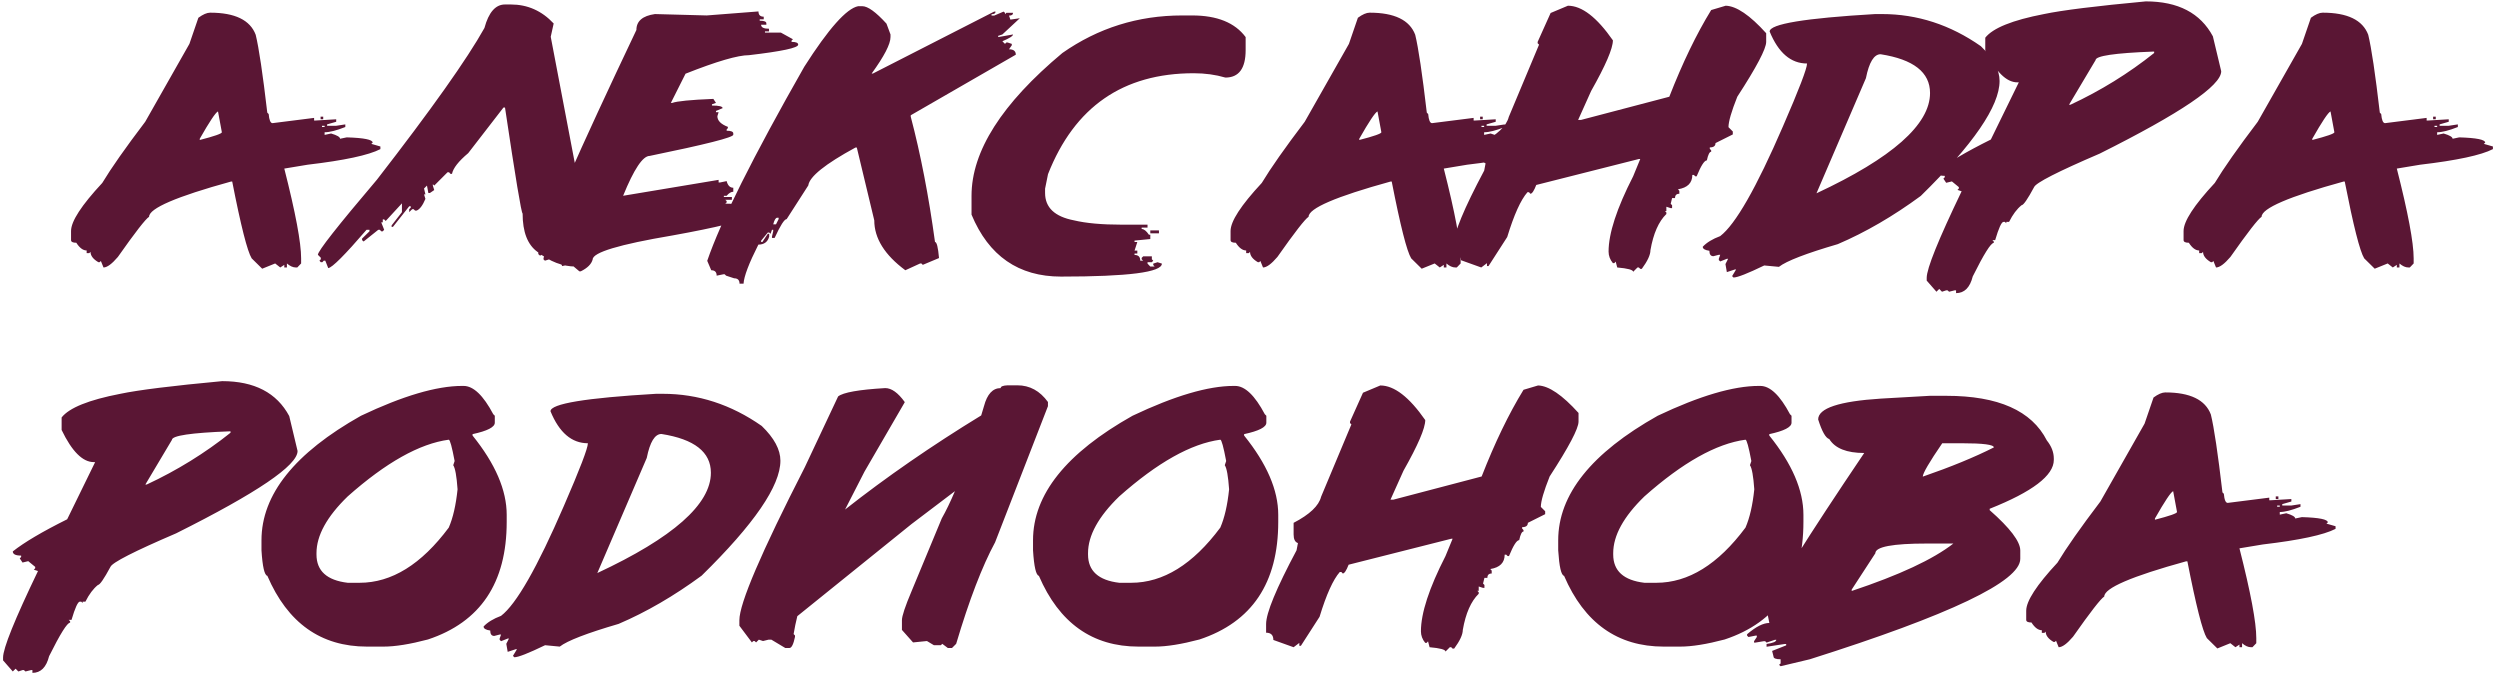 <?xml version="1.0" encoding="UTF-8"?> <svg xmlns="http://www.w3.org/2000/svg" width="316" height="86" viewBox="0 0 316 86" fill="none"><path d="M26.559 1.602C29.697 1.602 31.617 2.533 32.32 4.395C32.724 6.048 33.212 9.329 33.785 14.238L33.961 14.414C34.026 15.182 34.189 15.566 34.449 15.566L39.703 14.902V15.234H39.879L42.496 15.078V15.391L41.344 15.723V15.898H42.496L43.648 15.723V16.055C42.529 16.497 41.656 16.719 41.031 16.719V17.051L41.852 16.875C42.607 17.096 42.984 17.318 42.984 17.539L43.824 17.363C46.012 17.428 47.105 17.65 47.105 18.027L46.93 18.184L48.082 18.516V18.848C46.598 19.616 43.531 20.273 38.883 20.82L35.934 21.309C37.353 26.881 38.062 30.664 38.062 32.656V33.301L37.574 33.809H37.398C37.034 33.809 36.656 33.639 36.266 33.301V33.809H35.934V33.477L35.426 33.809L34.781 33.301L33.141 33.965L31.812 32.656C31.266 31.771 30.445 28.535 29.352 22.949H29.195C22.294 24.85 18.844 26.335 18.844 27.402C18.401 27.676 17.086 29.369 14.898 32.48C14.143 33.366 13.538 33.809 13.082 33.809L12.75 32.988L12.594 33.145H12.438C11.773 32.754 11.441 32.318 11.441 31.836L11.285 31.992H10.953V31.66C10.497 31.66 10.061 31.335 9.645 30.684C9.202 30.684 8.98 30.573 8.98 30.352V29.199C8.98 27.975 10.296 25.951 12.926 23.125C14.046 21.263 15.855 18.685 18.355 15.391L23.941 5.547L25.074 2.246C25.66 1.816 26.155 1.602 26.559 1.602ZM25.25 17.539V17.695C27.112 17.213 28.043 16.888 28.043 16.719L27.555 14.082C27.255 14.212 26.487 15.365 25.25 17.539ZM40.523 14.746H40.855V15.078H40.523V14.746ZM40.699 15.898V16.055H41.031V15.898H40.699ZM41.488 33.887L41.117 32.949H40.922L40.746 33.145H40.551L40.375 32.949L40.551 32.773V32.578L40.18 32.207C40.18 31.738 42.667 28.574 47.641 22.715C54.529 13.835 59.06 7.441 61.234 3.535C61.768 1.556 62.634 0.566 63.832 0.566H64.574C66.684 0.566 68.487 1.367 69.984 2.969L69.613 4.648L73.519 25.137L75.004 32.031V32.207C74.379 33.197 73.637 33.691 72.777 33.691C71.124 33.691 69.509 33.073 67.934 31.836C66.684 30.938 66.059 29.323 66.059 26.992C65.902 26.953 65.16 22.487 63.832 13.594H63.637L59.184 19.355C57.96 20.384 57.276 21.256 57.133 21.973H56.938L56.762 21.777H56.566L54.887 23.457L54.711 23.281V23.457L54.887 24.023L54.34 24.395H54.145L53.969 23.457L53.598 23.828L53.773 24.57H53.598L53.773 25.137C53.435 25.957 53.064 26.452 52.66 26.621H52.465L52.289 26.445H52.094L51.723 26.816V26.445L51.918 26.25V26.074H51.723L49.672 28.672H49.496V28.496L50.805 26.816V25.703L48.754 27.93L48.559 27.734H48.383V28.105H48.188L48.559 29.043L48.383 29.238H48.188L48.012 29.043H47.816L45.961 30.527L45.766 30.352V30.156L46.703 29.238V29.043H46.332C43.585 32.233 41.97 33.848 41.488 33.887ZM95.871 1.445C95.871 1.888 96.092 2.109 96.535 2.109V2.441H96.027V2.617C96.587 2.617 96.867 2.728 96.867 2.949V3.125H96.203C96.203 3.464 96.535 3.633 97.199 3.633V3.965H96.691V4.121H98.703L100.227 4.961L100.051 5.137V5.293C100.611 5.293 100.891 5.41 100.891 5.645C100.891 6.048 98.82 6.491 94.68 6.973C93.273 6.973 90.598 7.754 86.652 9.316L84.797 13.008H84.973C85.572 12.787 87.303 12.617 90.168 12.5L90.5 13.008L89.992 13.184V13.34C90.891 13.34 91.34 13.45 91.34 13.672L90.5 14.023V14.18H90.832L90.676 14.688C90.676 15.247 91.118 15.697 92.004 16.035V16.191L91.848 16.367V16.523C92.408 16.523 92.688 16.641 92.688 16.875V17.031C92.688 17.37 89.165 18.262 82.121 19.707C81.249 19.707 80.129 21.387 78.762 24.746L90.832 22.734V23.066H91.008L91.848 22.891C91.991 23.451 92.271 23.73 92.688 23.73V24.238C92.414 24.238 92.134 24.408 91.848 24.746H91.496V24.902H92.512V25.254H91.672L91.848 25.41V25.586L91.672 25.742C93.326 25.742 94.217 26.022 94.348 26.582L94.191 26.758C94.751 26.836 95.031 27.005 95.031 27.266C94.042 27.904 90.689 28.737 84.973 29.766C78.267 30.898 74.914 31.908 74.914 32.793C74.758 33.379 74.257 33.88 73.41 34.297H73.234L72.238 33.457H71.887L71.047 33.633C71.047 33.346 70.493 33.066 69.387 32.793L68.879 32.949L68.703 32.793V32.617L68.879 32.109H68.547L68.371 32.285H68.215L68.039 32.109V31.953C68.963 28.633 73.098 19.245 80.441 3.789C80.441 2.669 81.223 1.999 82.785 1.777L89.328 1.953L95.871 1.445ZM108.477 0.781H108.984C109.688 0.781 110.71 1.517 112.051 2.988L112.559 4.355V4.688C112.559 5.573 111.764 7.109 110.176 9.297H110.332L125.664 1.465H125.84C125.84 1.686 125.671 1.797 125.332 1.797V1.973H125.664L126.855 1.465L127.031 1.621V1.797L127.207 1.621H128.047C128.047 1.855 127.878 1.973 127.539 1.973L127.715 2.48L128.906 2.305L126.699 4.355L126.172 4.531V4.688L128.047 4.355C128.047 4.551 127.598 4.837 126.699 5.215L127.031 5.547L127.207 5.371H127.363L127.891 5.547V5.723L127.539 6.23C128.112 6.23 128.398 6.458 128.398 6.914L115.117 14.57V14.746C116.367 19.486 117.389 24.766 118.184 30.586C118.405 30.586 118.574 31.263 118.691 32.617L116.641 33.477L116.465 33.301H116.309L114.434 34.16C111.816 32.22 110.508 30.117 110.508 27.852L108.301 18.652H108.125C104.297 20.736 102.311 22.331 102.168 23.438L99.434 27.695C99.147 27.695 98.639 28.49 97.91 30.078H97.578V29.902L97.734 29.219V29.043H97.578L97.402 29.551L97.227 29.395H97.051L96.211 30.41V30.586H96.367L97.051 29.551H97.227V29.902C97.044 30.579 96.588 30.918 95.859 30.918C94.662 33.288 94.037 34.935 93.984 35.859H93.477C93.477 35.404 93.249 35.176 92.793 35.176L91.777 34.844L91.602 34.668H91.445L90.586 34.844C90.586 34.388 90.358 34.16 89.902 34.16L89.394 32.969C91.1 27.982 95.189 19.805 101.66 8.438C104.733 3.62 107.005 1.068 108.477 0.781ZM97.734 28.359H98.086L98.418 27.695V27.52H98.242C98.047 27.52 97.878 27.799 97.734 28.359ZM149.422 1.953H150.691C153.842 1.953 156.095 2.865 157.449 4.688V6.328C157.449 8.646 156.596 9.805 154.891 9.805C153.654 9.44 152.319 9.258 150.887 9.258C141.954 9.258 135.815 13.509 132.469 22.012L132.098 23.848V24.395C132.098 26.23 133.315 27.383 135.75 27.852C137.273 28.216 139.279 28.398 141.766 28.398H145.047V28.77H144.305V28.945C144.591 28.945 144.897 29.186 145.223 29.668H145.398V30.215L143.406 30.41V30.586H143.758L143.406 31.68H143.758V32.051H143.406V32.227C143.888 32.227 144.129 32.467 144.129 32.949H144.5L144.305 32.773V32.598L144.5 32.402H145.594V32.773L145.77 32.949L145.594 33.145H145.047V33.32L145.398 33.691H145.945L145.77 33.496V33.32L146.316 33.145L146.863 33.32C146.863 34.414 142.612 34.961 134.109 34.961C128.745 34.961 124.975 32.35 122.801 27.129V24.746C122.801 19.108 126.629 13.092 134.285 6.699C138.803 3.535 143.849 1.953 149.422 1.953ZM145.398 29.121H146.492V29.492H145.398V29.121ZM173.121 1.602C176.259 1.602 178.18 2.533 178.883 4.395C179.286 6.048 179.775 9.329 180.348 14.238L180.523 14.414C180.589 15.182 180.751 15.566 181.012 15.566L186.266 14.902V15.234H186.441L189.059 15.078V15.391L187.906 15.723V15.898H189.059L190.211 15.723V16.055C189.091 16.497 188.219 16.719 187.594 16.719V17.051L188.414 16.875C189.169 17.096 189.547 17.318 189.547 17.539L190.387 17.363C192.574 17.428 193.668 17.65 193.668 18.027L193.492 18.184L194.645 18.516V18.848C193.16 19.616 190.094 20.273 185.445 20.82L182.496 21.309C183.915 26.881 184.625 30.664 184.625 32.656V33.301L184.137 33.809H183.961C183.596 33.809 183.219 33.639 182.828 33.301V33.809H182.496V33.477L181.988 33.809L181.344 33.301L179.703 33.965L178.375 32.656C177.828 31.771 177.008 28.535 175.914 22.949H175.758C168.857 24.85 165.406 26.335 165.406 27.402C164.964 27.676 163.648 29.369 161.461 32.48C160.706 33.366 160.1 33.809 159.645 33.809L159.312 32.988L159.156 33.145H159C158.336 32.754 158.004 32.318 158.004 31.836L157.848 31.992H157.516V31.66C157.06 31.66 156.624 31.335 156.207 30.684C155.764 30.684 155.543 30.573 155.543 30.352V29.199C155.543 27.975 156.858 25.951 159.488 23.125C160.608 21.263 162.418 18.685 164.918 15.391L170.504 5.547L171.637 2.246C172.223 1.816 172.717 1.602 173.121 1.602ZM171.812 17.539V17.695C173.674 17.213 174.605 16.888 174.605 16.719L174.117 14.082C173.818 14.212 173.049 15.365 171.812 17.539ZM187.086 14.746H187.418V15.078H187.086V14.746ZM187.262 15.898V16.055H187.594V15.898H187.262ZM198.188 0.723C199.945 0.723 201.84 2.181 203.871 5.098C203.871 6.126 202.953 8.262 201.117 11.504L199.477 15.156H199.848L211 12.227C212.667 7.956 214.431 4.303 216.293 1.27L218.129 0.723C219.483 0.762 221.189 1.921 223.246 4.199V5.293C223.246 6.165 222.029 8.477 219.594 12.227C218.852 14.088 218.48 15.371 218.48 16.074L219.027 16.621V16.992L216.84 18.086C216.84 18.451 216.599 18.633 216.117 18.633V18.809L216.293 19.004V19.18C216.085 19.18 215.902 19.544 215.746 20.273C215.434 20.273 215.004 20.944 214.457 22.285H214.281L214.105 22.109H213.91C213.91 23.125 213.305 23.73 212.094 23.926L212.27 24.121V24.492C211.905 24.492 211.723 24.674 211.723 25.039H211.352L211.176 25.762L211.352 25.938V26.309H211.176L210.629 26.133V26.68H210.453L210.629 26.855V27.051C209.652 28.001 208.982 29.525 208.617 31.621C208.617 32.207 208.253 32.995 207.523 33.984H207.328L207.152 33.809H206.977L206.43 34.355C206.43 34.108 205.759 33.926 204.418 33.809L204.223 33.066L204.047 33.262H203.871C203.507 32.819 203.324 32.331 203.324 31.797C203.324 29.505 204.359 26.335 206.43 22.285L207.328 20.098H207.152L194.184 23.379C193.897 24.121 193.65 24.492 193.441 24.492L193.266 24.297H193.07C192.224 25.26 191.371 27.148 190.512 29.961L188.148 33.633H187.953V33.262L187.23 33.809L184.672 32.891C184.672 32.279 184.366 31.973 183.754 31.973V30.879C183.754 29.486 185.036 26.38 187.602 21.562L187.777 20.645C187.413 20.527 187.23 20.163 187.23 19.551V18.086C189.262 17.031 190.421 15.931 190.707 14.785L194.535 5.645L194.359 5.469V5.293L196 1.641L198.188 0.723ZM237.023 1.777H237.883C242.349 1.777 246.516 3.132 250.383 5.84C251.958 7.363 252.746 8.828 252.746 10.234C252.746 13.412 249.426 18.255 242.785 24.766C239.296 27.331 235.799 29.362 232.297 30.859C228.286 32.031 225.806 32.988 224.855 33.73L223 33.555C220.904 34.57 219.608 35.078 219.113 35.078L218.938 34.902L219.445 34.062H219.289L218.273 34.395L218.098 33.379L218.43 32.715H218.273L217.434 33.047L217.258 32.871V32.715L217.434 32.207H217.258L216.574 32.383C216.236 32.383 216.066 32.155 216.066 31.699C215.507 31.621 215.227 31.452 215.227 31.191C215.721 30.658 216.457 30.208 217.434 29.844C219.361 28.372 222.004 23.75 225.363 15.977C227.395 11.302 228.41 8.652 228.41 8.027C226.366 8.027 224.79 6.68 223.684 3.984C223.684 3.034 228.13 2.298 237.023 1.777ZM229.602 24.434C239.172 19.967 243.957 15.742 243.957 11.758C243.957 9.141 241.874 7.507 237.707 6.855C236.874 6.855 236.255 7.865 235.852 9.883L229.602 24.434ZM271.23 0.176C275.306 0.176 278.132 1.647 279.707 4.59L280.762 9.004C280.762 10.827 275.645 14.297 265.41 19.414C260.098 21.693 257.331 23.105 257.109 23.652C256.289 25.176 255.762 25.938 255.527 25.938C254.941 26.406 254.414 27.109 253.945 28.047H253.594V28.223L253.418 28.047H253.242C252.995 28.047 252.643 28.815 252.188 30.352H251.836L252.012 30.527V30.703C251.647 30.703 250.762 32.116 249.355 34.941C249.004 36.348 248.301 37.051 247.246 37.051V36.699H247.07L246.367 36.875L246.172 36.699H245.996L245.469 36.875L245.117 36.523L244.766 36.875L243.535 35.469V35.117C243.535 33.945 245.007 30.299 247.949 24.18L247.422 24.004L247.598 23.828V23.652L246.719 22.93L245.996 23.105L245.645 22.578L245.82 22.402V22.227C245.117 22.227 244.766 22.051 244.766 21.699C246.211 20.553 248.503 19.199 251.641 17.637L255.176 10.41H255C253.594 10.41 252.24 9.056 250.938 6.348V4.766C251.901 3.542 254.375 2.546 258.359 1.777C260.638 1.296 264.928 0.762 271.23 0.176ZM261.523 13.242H261.699C265.527 11.458 269.056 9.277 272.285 6.699V6.523H272.109C267.292 6.706 264.883 7.064 264.883 7.598L261.523 13.242ZM293.582 1.602C296.72 1.602 298.641 2.533 299.344 4.395C299.747 6.048 300.236 9.329 300.809 14.238L300.984 14.414C301.049 15.182 301.212 15.566 301.473 15.566L306.727 14.902V15.234H306.902L309.52 15.078V15.391L308.367 15.723V15.898H309.52L310.672 15.723V16.055C309.552 16.497 308.68 16.719 308.055 16.719V17.051L308.875 16.875C309.63 17.096 310.008 17.318 310.008 17.539L310.848 17.363C313.035 17.428 314.129 17.65 314.129 18.027L313.953 18.184L315.105 18.516V18.848C313.621 19.616 310.555 20.273 305.906 20.82L302.957 21.309C304.376 26.881 305.086 30.664 305.086 32.656V33.301L304.598 33.809H304.422C304.057 33.809 303.68 33.639 303.289 33.301V33.809H302.957V33.477L302.449 33.809L301.805 33.301L300.164 33.965L298.836 32.656C298.289 31.771 297.469 28.535 296.375 22.949H296.219C289.318 24.85 285.867 26.335 285.867 27.402C285.424 27.676 284.109 29.369 281.922 32.48C281.167 33.366 280.561 33.809 280.105 33.809L279.773 32.988L279.617 33.145H279.461C278.797 32.754 278.465 32.318 278.465 31.836L278.309 31.992H277.977V31.66C277.521 31.66 277.085 31.335 276.668 30.684C276.225 30.684 276.004 30.573 276.004 30.352V29.199C276.004 27.975 277.319 25.951 279.949 23.125C281.069 21.263 282.879 18.685 285.379 15.391L290.965 5.547L292.098 2.246C292.684 1.816 293.178 1.602 293.582 1.602ZM292.273 17.539V17.695C294.135 17.213 295.066 16.888 295.066 16.719L294.578 14.082C294.279 14.212 293.51 15.365 292.273 17.539ZM307.547 14.746H307.879V15.078H307.547V14.746ZM307.723 15.898V16.055H308.055V15.898H307.723ZM28.082 48.176C32.158 48.176 34.983 49.647 36.559 52.59L37.613 57.004C37.613 58.827 32.496 62.297 22.262 67.414C16.949 69.693 14.182 71.106 13.961 71.652C13.141 73.176 12.613 73.938 12.379 73.938C11.793 74.406 11.266 75.109 10.797 76.047H10.445V76.223L10.27 76.047H10.094C9.846 76.047 9.495 76.815 9.039 78.352H8.688L8.863 78.527V78.703C8.499 78.703 7.613 80.116 6.207 82.941C5.855 84.348 5.152 85.051 4.098 85.051V84.699H3.922L3.219 84.875L3.023 84.699H2.848L2.32 84.875L1.969 84.523L1.617 84.875L0.387 83.469V83.117C0.387 81.945 1.858 78.299 4.801 72.18L4.273 72.004L4.449 71.828V71.652L3.57 70.93L2.848 71.106L2.496 70.578L2.672 70.402V70.227C1.969 70.227 1.617 70.051 1.617 69.699C3.062 68.553 5.354 67.199 8.492 65.637L12.027 58.41H11.852C10.445 58.41 9.091 57.056 7.789 54.348V52.766C8.753 51.542 11.227 50.546 15.211 49.777C17.49 49.296 21.78 48.762 28.082 48.176ZM18.375 61.242H18.551C22.379 59.458 25.908 57.277 29.137 54.699V54.523H28.961C24.143 54.706 21.734 55.064 21.734 55.598L18.375 61.242ZM58.402 48.781H58.598C59.835 48.781 61.085 49.973 62.348 52.355L62.543 52.551V53.43C62.543 53.99 61.605 54.471 59.73 54.875V55.051C62.608 58.618 64.047 61.958 64.047 65.07V65.969C64.047 73.677 60.727 78.632 54.086 80.832C51.82 81.431 49.945 81.731 48.461 81.731H46.391C40.557 81.731 36.358 78.749 33.793 72.785C33.428 72.707 33.181 71.633 33.051 69.562V68.293C33.051 62.512 37.243 57.264 45.629 52.551C50.928 50.038 55.186 48.781 58.402 48.781ZM40.004 69.914V70.09C40.004 72.16 41.319 73.352 43.949 73.664H45.453C49.503 73.664 53.259 71.34 56.723 66.691C57.257 65.467 57.628 63.853 57.836 61.848C57.719 60.181 57.536 59.165 57.289 58.801L57.465 58.273C57.126 56.477 56.879 55.578 56.723 55.578C53.038 56.073 48.78 58.462 43.949 62.746C41.319 65.298 40.004 67.688 40.004 69.914ZM82.922 49.777H83.781C88.247 49.777 92.414 51.132 96.281 53.84C97.857 55.363 98.644 56.828 98.644 58.234C98.644 61.411 95.324 66.255 88.684 72.766C85.194 75.331 81.698 77.362 78.195 78.859C74.185 80.031 71.704 80.988 70.754 81.731L68.898 81.555C66.802 82.57 65.507 83.078 65.012 83.078L64.836 82.902L65.344 82.062H65.188L64.172 82.394L63.996 81.379L64.328 80.715H64.172L63.332 81.047L63.156 80.871V80.715L63.332 80.207H63.156L62.473 80.383C62.134 80.383 61.965 80.155 61.965 79.699C61.405 79.621 61.125 79.452 61.125 79.191C61.62 78.658 62.355 78.208 63.332 77.844C65.259 76.372 67.902 71.75 71.262 63.977C73.293 59.302 74.309 56.652 74.309 56.027C72.264 56.027 70.689 54.68 69.582 51.984C69.582 51.034 74.029 50.298 82.922 49.777ZM75.5 72.434C85.07 67.967 89.856 63.742 89.856 59.758C89.856 57.141 87.772 55.507 83.606 54.855C82.772 54.855 82.154 55.865 81.75 57.883L75.5 72.434ZM100.781 77.883C100.599 78.612 100.443 79.367 100.312 80.148L100.488 80.324V80.5C100.293 81.438 100.059 81.906 99.785 81.906H99.258L97.5 80.852H97.148L96.445 81.027L95.918 80.852L95.566 81.203L95.391 81.027H95.215L95.039 81.203L93.457 79.094V78.391C93.457 76.281 96.211 69.842 101.719 59.074L105.938 50.109C106.576 49.602 108.561 49.25 111.895 49.055C112.689 49.055 113.509 49.641 114.355 50.812V50.852L109.277 59.602L106.816 64.406C112.025 60.305 117.76 56.34 124.023 52.512C124.141 52.121 124.258 51.73 124.375 51.34C124.779 49.816 125.482 49.055 126.484 49.055C126.484 48.846 126.777 48.729 127.363 48.703H128.594C130.156 48.703 131.445 49.406 132.461 50.812V51.34L125.781 68.547C124.141 71.581 122.5 75.858 120.859 81.379L120.332 81.906H119.805L119.102 81.379L118.926 81.555H118.047L117.168 81.027L115.41 81.203L114.004 79.621V78.391C114.004 77.87 114.414 76.639 115.234 74.699L119.043 65.519C119.577 64.582 120.13 63.436 120.703 62.082L115.215 66.242L100.781 77.883ZM155.926 48.781H156.121C157.358 48.781 158.608 49.973 159.871 52.355L160.066 52.551V53.43C160.066 53.99 159.129 54.471 157.254 54.875V55.051C160.132 58.618 161.57 61.958 161.57 65.07V65.969C161.57 73.677 158.25 78.632 151.609 80.832C149.344 81.431 147.469 81.731 145.984 81.731H143.914C138.081 81.731 133.882 78.749 131.316 72.785C130.952 72.707 130.704 71.633 130.574 69.562V68.293C130.574 62.512 134.767 57.264 143.152 52.551C148.452 50.038 152.71 48.781 155.926 48.781ZM137.527 69.914V70.09C137.527 72.16 138.842 73.352 141.473 73.664H142.977C147.026 73.664 150.783 71.34 154.246 66.691C154.78 65.467 155.151 63.853 155.359 61.848C155.242 60.181 155.06 59.165 154.812 58.801L154.988 58.273C154.65 56.477 154.402 55.578 154.246 55.578C150.561 56.073 146.303 58.462 141.473 62.746C138.842 65.298 137.527 67.688 137.527 69.914ZM174.469 48.723C176.227 48.723 178.121 50.181 180.152 53.098C180.152 54.126 179.234 56.262 177.398 59.504L175.758 63.156H176.129L187.281 60.227C188.948 55.956 190.712 52.303 192.574 49.27L194.41 48.723C195.764 48.762 197.47 49.921 199.527 52.199V53.293C199.527 54.165 198.31 56.477 195.875 60.227C195.133 62.089 194.762 63.371 194.762 64.074L195.309 64.621V64.992L193.121 66.086C193.121 66.451 192.88 66.633 192.398 66.633V66.809L192.574 67.004V67.18C192.366 67.18 192.184 67.544 192.027 68.273C191.715 68.273 191.285 68.944 190.738 70.285H190.562L190.387 70.109H190.191C190.191 71.125 189.586 71.731 188.375 71.926L188.551 72.121V72.492C188.186 72.492 188.004 72.674 188.004 73.039H187.633L187.457 73.762L187.633 73.938V74.309H187.457L186.91 74.133V74.68H186.734L186.91 74.856V75.051C185.934 76.001 185.263 77.525 184.898 79.621C184.898 80.207 184.534 80.995 183.805 81.984H183.609L183.434 81.809H183.258L182.711 82.356C182.711 82.108 182.04 81.926 180.699 81.809L180.504 81.066L180.328 81.262H180.152C179.788 80.819 179.605 80.331 179.605 79.797C179.605 77.505 180.641 74.335 182.711 70.285L183.609 68.098H183.434L170.465 71.379C170.178 72.121 169.931 72.492 169.723 72.492L169.547 72.297H169.352C168.505 73.26 167.652 75.148 166.793 77.961L164.43 81.633H164.234V81.262L163.512 81.809L160.953 80.891C160.953 80.279 160.647 79.973 160.035 79.973V78.879C160.035 77.486 161.318 74.38 163.883 69.562L164.059 68.644C163.694 68.527 163.512 68.163 163.512 67.551V66.086C165.543 65.031 166.702 63.931 166.988 62.785L170.816 53.645L170.641 53.469V53.293L172.281 49.641L174.469 48.723ZM222.309 48.781H222.504C223.741 48.781 224.991 49.973 226.254 52.355L226.449 52.551V53.43C226.449 53.99 225.512 54.471 223.637 54.875V55.051C226.514 58.618 227.953 61.958 227.953 65.07V65.969C227.953 73.677 224.633 78.632 217.992 80.832C215.727 81.431 213.852 81.731 212.367 81.731H210.297C204.464 81.731 200.264 78.749 197.699 72.785C197.335 72.707 197.087 71.633 196.957 69.562V68.293C196.957 62.512 201.15 57.264 209.535 52.551C214.835 50.038 219.092 48.781 222.309 48.781ZM203.91 69.914V70.09C203.91 72.16 205.225 73.352 207.855 73.664H209.359C213.409 73.664 217.165 71.34 220.629 66.691C221.163 65.467 221.534 63.853 221.742 61.848C221.625 60.181 221.443 59.165 221.195 58.801L221.371 58.273C221.033 56.477 220.785 55.578 220.629 55.578C216.944 56.073 212.686 58.462 207.855 62.746C205.225 65.298 203.91 67.688 203.91 69.914ZM243.918 50.031H246.027C252.577 50.031 256.809 51.913 258.723 55.676C259.309 56.405 259.602 57.167 259.602 57.961V58.137C259.602 60.103 256.9 62.16 251.496 64.309V64.484C254.074 66.75 255.363 68.449 255.363 69.582V70.637C255.363 73.488 246.496 77.72 228.762 83.332L225.07 84.211L224.875 84.035L225.07 83.859V83.332C224.471 83.332 224.172 83.215 224.172 82.981L223.996 82.277L225.773 81.574V81.398H225.598L223.293 81.75V81.398C224.113 81.281 224.523 81.106 224.523 80.871H224.348L223.293 81.223L223.117 81.047H222.941L221.887 81.223H221.711V81.047L222.062 80.519V80.344H221.887L221.008 80.519L220.832 80.344V80.168C221.939 79.217 222.876 78.742 223.645 78.742L223.293 76.984C224.283 74.562 228.397 67.987 235.637 57.258C233.423 57.258 231.952 56.672 231.223 55.5C230.767 55.37 230.298 54.543 229.816 53.02C229.816 51.6 232.46 50.721 237.746 50.383L243.918 50.031ZM243.039 60.246C246.581 59.022 249.576 57.792 252.023 56.555C252.023 56.203 250.669 56.027 247.961 56.027H245.5C243.859 58.423 243.039 59.829 243.039 60.246ZM234.055 74.523V74.699C240.07 72.694 244.354 70.695 246.906 68.703H243.566C239.217 68.703 237.043 69.113 237.043 69.934L234.055 74.523ZM273.691 49.602C276.829 49.602 278.75 50.533 279.453 52.395C279.857 54.048 280.345 57.329 280.918 62.238L281.094 62.414C281.159 63.182 281.322 63.566 281.582 63.566L286.836 62.902V63.234H287.012L289.629 63.078V63.391L288.477 63.723V63.898H289.629L290.781 63.723V64.055C289.661 64.497 288.789 64.719 288.164 64.719V65.051L288.984 64.875C289.74 65.096 290.117 65.318 290.117 65.539L290.957 65.363C293.145 65.428 294.238 65.65 294.238 66.027L294.062 66.184L295.215 66.516V66.848C293.73 67.616 290.664 68.273 286.016 68.82L283.066 69.309C284.486 74.882 285.195 78.664 285.195 80.656V81.301L284.707 81.809H284.531C284.167 81.809 283.789 81.639 283.398 81.301V81.809H283.066V81.477L282.559 81.809L281.914 81.301L280.273 81.965L278.945 80.656C278.398 79.771 277.578 76.535 276.484 70.949H276.328C269.427 72.85 265.977 74.335 265.977 75.402C265.534 75.676 264.219 77.368 262.031 80.481C261.276 81.366 260.671 81.809 260.215 81.809L259.883 80.988L259.727 81.144H259.57C258.906 80.754 258.574 80.318 258.574 79.836L258.418 79.992H258.086V79.66C257.63 79.66 257.194 79.335 256.777 78.684C256.335 78.684 256.113 78.573 256.113 78.352V77.199C256.113 75.975 257.428 73.951 260.059 71.125C261.178 69.263 262.988 66.685 265.488 63.391L271.074 53.547L272.207 50.246C272.793 49.816 273.288 49.602 273.691 49.602ZM272.383 65.539V65.695C274.245 65.213 275.176 64.888 275.176 64.719L274.688 62.082C274.388 62.212 273.62 63.365 272.383 65.539ZM287.656 62.746H287.988V63.078H287.656V62.746ZM287.832 63.898V64.055H288.164V63.898H287.832Z" fill="#5A1634"></path></svg> 